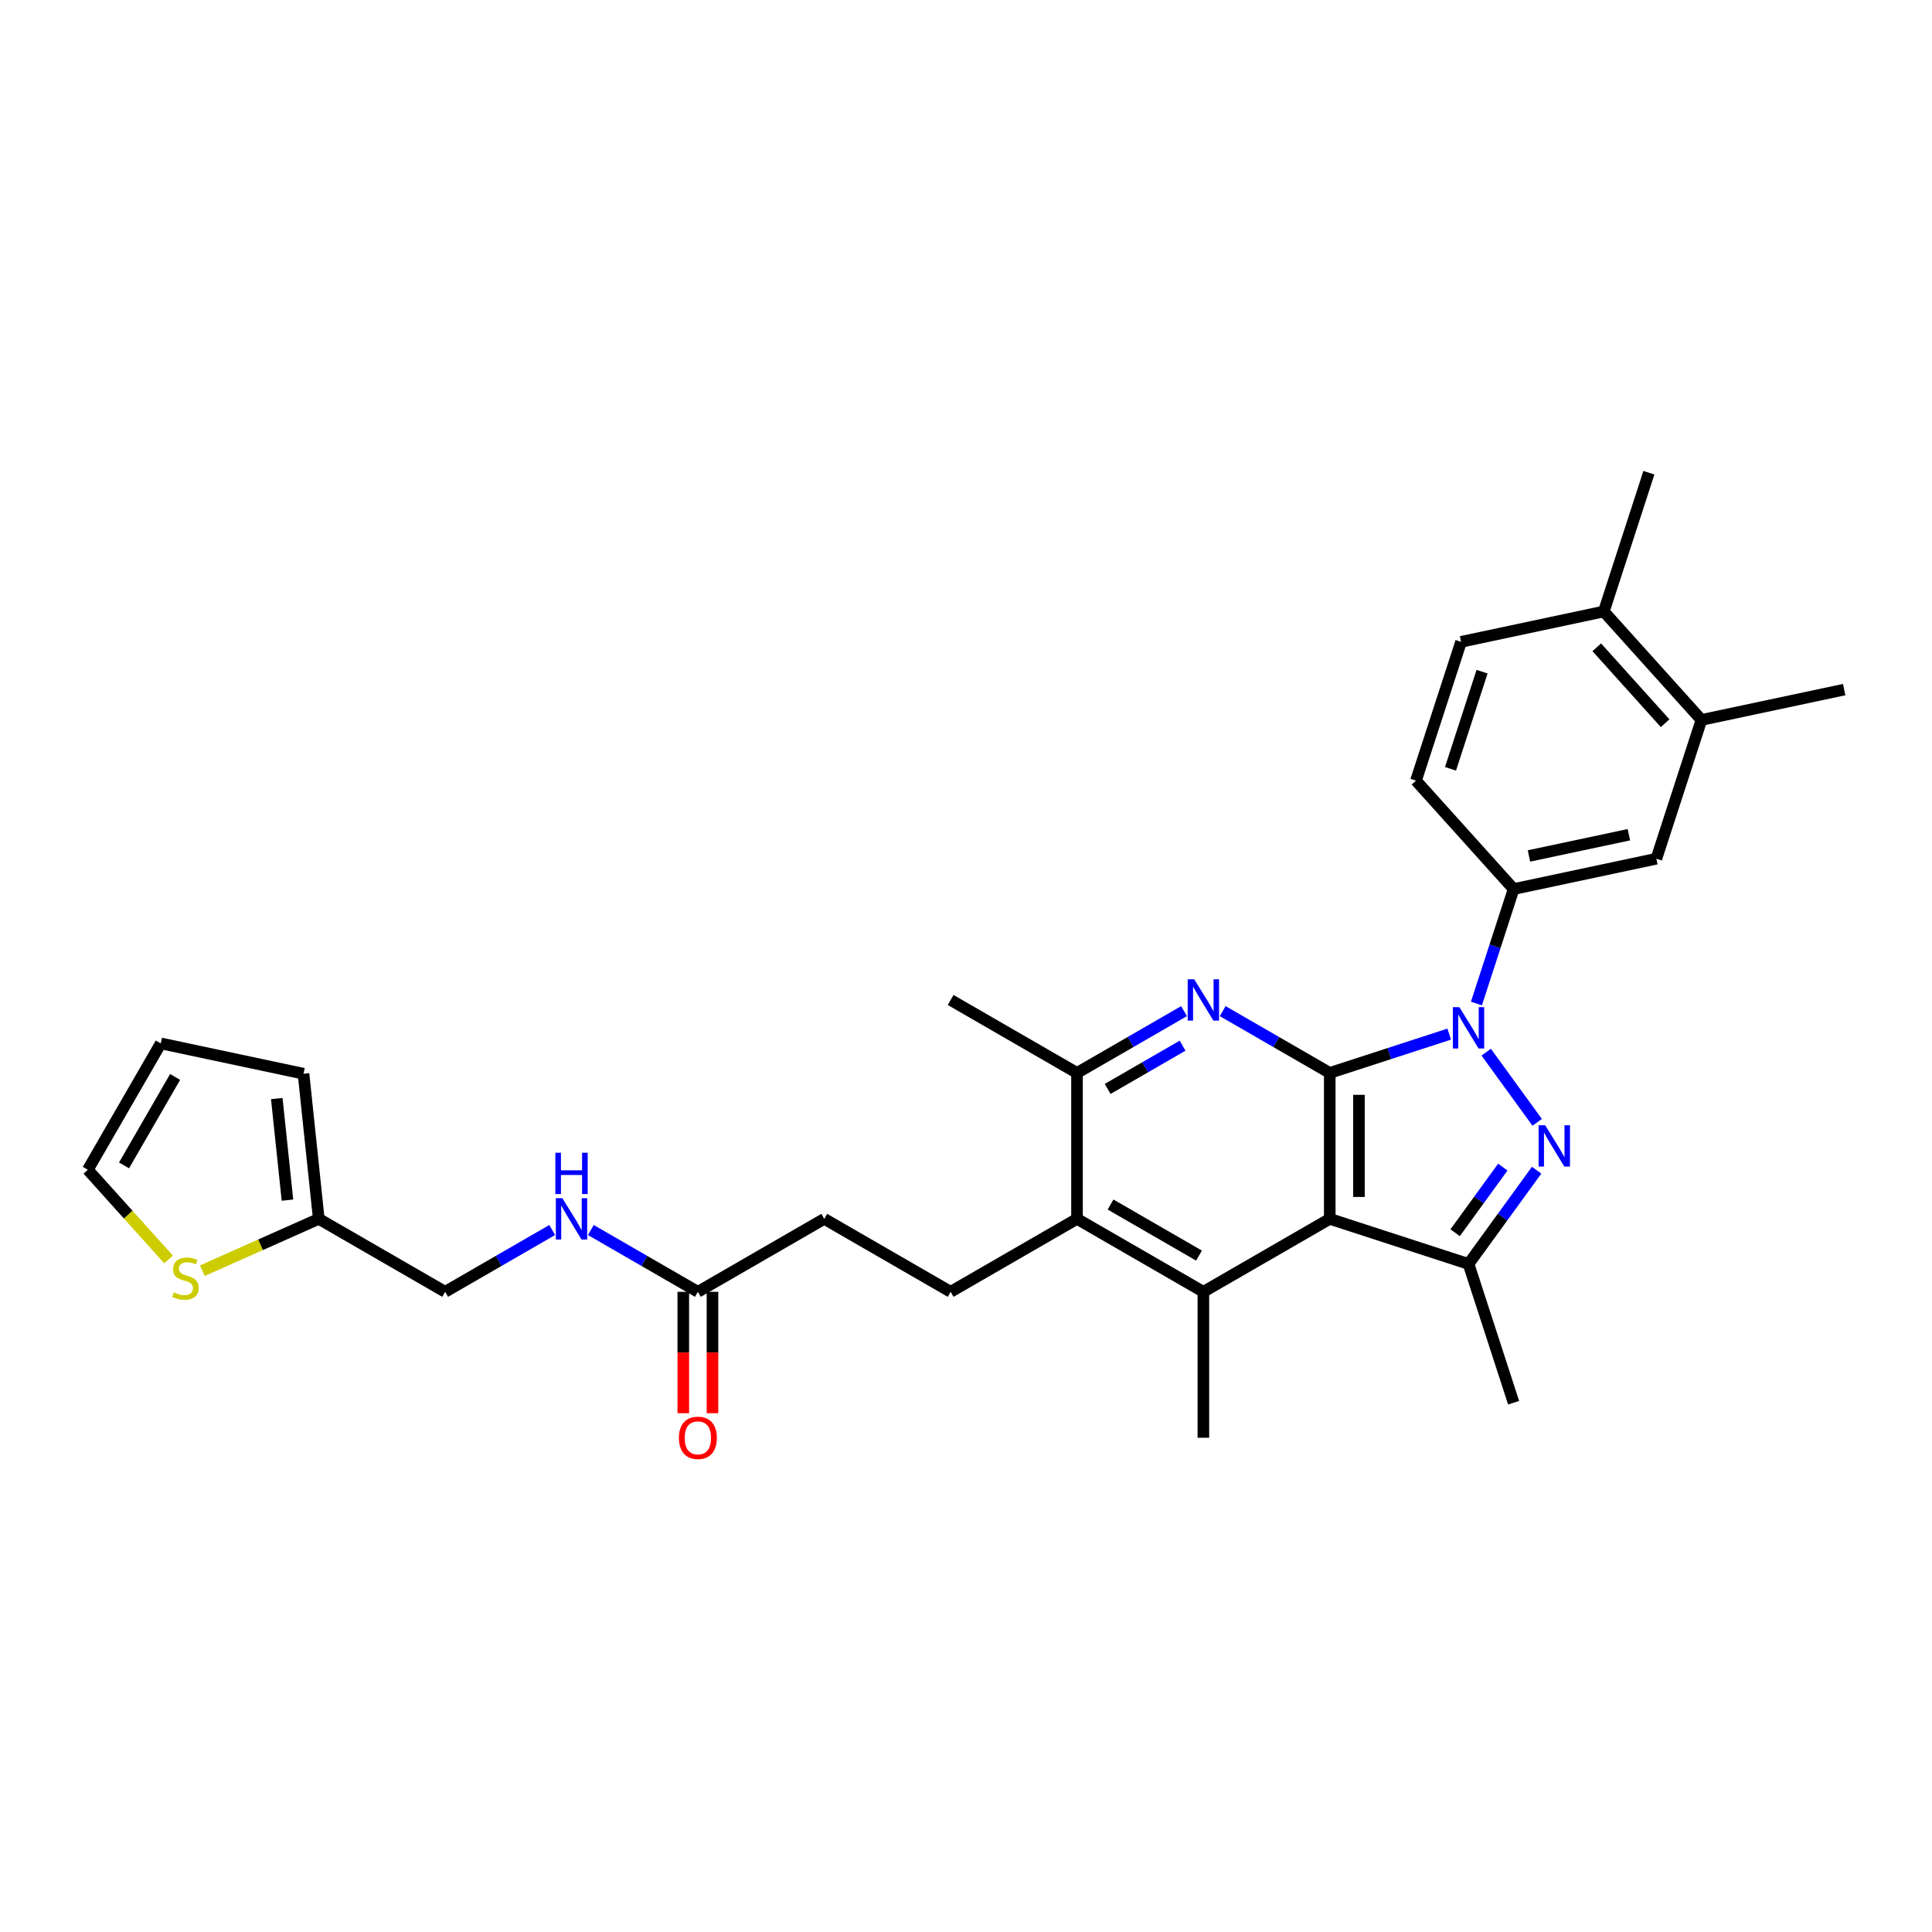 <?xml version='1.0' encoding='iso-8859-1'?>
<svg version='1.1' baseProfile='full'
              xmlns='http://www.w3.org/2000/svg'
                      xmlns:rdkit='http://www.rdkit.org/xml'
                      xmlns:xlink='http://www.w3.org/1999/xlink'
                  xml:space='preserve'
width='1000px' height='1000px' viewBox='0 0 1000 1000'>
<!-- END OF HEADER -->
<rect style='opacity:1.0;fill:#FFFFFF;stroke:none' width='1000' height='1000' x='0' y='0'> </rect>
<path class='bond-0' d='M 688.275,555.35 L 719.192,545.304' style='fill:none;fill-rule:evenodd;stroke:#000000;stroke-width:6px;stroke-linecap:butt;stroke-linejoin:miter;stroke-opacity:1' />
<path class='bond-0' d='M 719.192,545.304 L 750.108,535.259' style='fill:none;fill-rule:evenodd;stroke:#0000FF;stroke-width:6px;stroke-linecap:butt;stroke-linejoin:miter;stroke-opacity:1' />
<path class='bond-1' d='M 688.275,555.35 L 688.275,630.879' style='fill:none;fill-rule:evenodd;stroke:#000000;stroke-width:6px;stroke-linecap:butt;stroke-linejoin:miter;stroke-opacity:1' />
<path class='bond-1' d='M 703.381,566.679 L 703.381,619.549' style='fill:none;fill-rule:evenodd;stroke:#000000;stroke-width:6px;stroke-linecap:butt;stroke-linejoin:miter;stroke-opacity:1' />
<path class='bond-3' d='M 688.275,555.35 L 660.57,539.354' style='fill:none;fill-rule:evenodd;stroke:#000000;stroke-width:6px;stroke-linecap:butt;stroke-linejoin:miter;stroke-opacity:1' />
<path class='bond-3' d='M 660.57,539.354 L 632.865,523.358' style='fill:none;fill-rule:evenodd;stroke:#0000FF;stroke-width:6px;stroke-linecap:butt;stroke-linejoin:miter;stroke-opacity:1' />
<path class='bond-2' d='M 769.25,544.593 L 795.643,580.92' style='fill:none;fill-rule:evenodd;stroke:#0000FF;stroke-width:6px;stroke-linecap:butt;stroke-linejoin:miter;stroke-opacity:1' />
<path class='bond-7' d='M 764.197,519.426 L 773.822,489.802' style='fill:none;fill-rule:evenodd;stroke:#0000FF;stroke-width:6px;stroke-linecap:butt;stroke-linejoin:miter;stroke-opacity:1' />
<path class='bond-7' d='M 773.822,489.802 L 783.448,460.177' style='fill:none;fill-rule:evenodd;stroke:#000000;stroke-width:6px;stroke-linecap:butt;stroke-linejoin:miter;stroke-opacity:1' />
<path class='bond-4' d='M 688.275,630.879 L 760.108,654.219' style='fill:none;fill-rule:evenodd;stroke:#000000;stroke-width:6px;stroke-linecap:butt;stroke-linejoin:miter;stroke-opacity:1' />
<path class='bond-5' d='M 688.275,630.879 L 622.865,668.643' style='fill:none;fill-rule:evenodd;stroke:#000000;stroke-width:6px;stroke-linecap:butt;stroke-linejoin:miter;stroke-opacity:1' />
<path class='bond-30' d='M 795.361,605.697 L 777.735,629.958' style='fill:none;fill-rule:evenodd;stroke:#0000FF;stroke-width:6px;stroke-linecap:butt;stroke-linejoin:miter;stroke-opacity:1' />
<path class='bond-30' d='M 777.735,629.958 L 760.108,654.219' style='fill:none;fill-rule:evenodd;stroke:#000000;stroke-width:6px;stroke-linecap:butt;stroke-linejoin:miter;stroke-opacity:1' />
<path class='bond-30' d='M 777.852,604.097 L 765.514,621.079' style='fill:none;fill-rule:evenodd;stroke:#0000FF;stroke-width:6px;stroke-linecap:butt;stroke-linejoin:miter;stroke-opacity:1' />
<path class='bond-30' d='M 765.514,621.079 L 753.175,638.061' style='fill:none;fill-rule:evenodd;stroke:#000000;stroke-width:6px;stroke-linecap:butt;stroke-linejoin:miter;stroke-opacity:1' />
<path class='bond-8' d='M 612.865,523.358 L 585.16,539.354' style='fill:none;fill-rule:evenodd;stroke:#0000FF;stroke-width:6px;stroke-linecap:butt;stroke-linejoin:miter;stroke-opacity:1' />
<path class='bond-8' d='M 585.16,539.354 L 557.455,555.35' style='fill:none;fill-rule:evenodd;stroke:#000000;stroke-width:6px;stroke-linecap:butt;stroke-linejoin:miter;stroke-opacity:1' />
<path class='bond-8' d='M 612.106,541.239 L 592.713,552.436' style='fill:none;fill-rule:evenodd;stroke:#0000FF;stroke-width:6px;stroke-linecap:butt;stroke-linejoin:miter;stroke-opacity:1' />
<path class='bond-8' d='M 592.713,552.436 L 573.319,563.633' style='fill:none;fill-rule:evenodd;stroke:#000000;stroke-width:6px;stroke-linecap:butt;stroke-linejoin:miter;stroke-opacity:1' />
<path class='bond-26' d='M 760.108,654.219 L 783.448,726.051' style='fill:none;fill-rule:evenodd;stroke:#000000;stroke-width:6px;stroke-linecap:butt;stroke-linejoin:miter;stroke-opacity:1' />
<path class='bond-25' d='M 622.865,668.643 L 622.865,744.173' style='fill:none;fill-rule:evenodd;stroke:#000000;stroke-width:6px;stroke-linecap:butt;stroke-linejoin:miter;stroke-opacity:1' />
<path class='bond-31' d='M 622.865,668.643 L 557.455,630.879' style='fill:none;fill-rule:evenodd;stroke:#000000;stroke-width:6px;stroke-linecap:butt;stroke-linejoin:miter;stroke-opacity:1' />
<path class='bond-31' d='M 620.607,649.897 L 574.819,623.461' style='fill:none;fill-rule:evenodd;stroke:#000000;stroke-width:6px;stroke-linecap:butt;stroke-linejoin:miter;stroke-opacity:1' />
<path class='bond-6' d='M 557.455,630.879 L 557.455,555.35' style='fill:none;fill-rule:evenodd;stroke:#000000;stroke-width:6px;stroke-linecap:butt;stroke-linejoin:miter;stroke-opacity:1' />
<path class='bond-11' d='M 557.455,630.879 L 492.045,668.643' style='fill:none;fill-rule:evenodd;stroke:#000000;stroke-width:6px;stroke-linecap:butt;stroke-linejoin:miter;stroke-opacity:1' />
<path class='bond-9' d='M 783.448,460.177 L 857.327,444.474' style='fill:none;fill-rule:evenodd;stroke:#000000;stroke-width:6px;stroke-linecap:butt;stroke-linejoin:miter;stroke-opacity:1' />
<path class='bond-9' d='M 791.389,443.046 L 843.104,432.053' style='fill:none;fill-rule:evenodd;stroke:#000000;stroke-width:6px;stroke-linecap:butt;stroke-linejoin:miter;stroke-opacity:1' />
<path class='bond-16' d='M 783.448,460.177 L 732.909,404.048' style='fill:none;fill-rule:evenodd;stroke:#000000;stroke-width:6px;stroke-linecap:butt;stroke-linejoin:miter;stroke-opacity:1' />
<path class='bond-27' d='M 557.455,555.35 L 492.045,517.585' style='fill:none;fill-rule:evenodd;stroke:#000000;stroke-width:6px;stroke-linecap:butt;stroke-linejoin:miter;stroke-opacity:1' />
<path class='bond-14' d='M 857.327,444.474 L 880.667,372.641' style='fill:none;fill-rule:evenodd;stroke:#000000;stroke-width:6px;stroke-linecap:butt;stroke-linejoin:miter;stroke-opacity:1' />
<path class='bond-10' d='M 104.74,657.705 L 134.866,644.292' style='fill:none;fill-rule:evenodd;stroke:#CCCC00;stroke-width:6px;stroke-linecap:butt;stroke-linejoin:miter;stroke-opacity:1' />
<path class='bond-10' d='M 134.866,644.292 L 164.993,630.879' style='fill:none;fill-rule:evenodd;stroke:#000000;stroke-width:6px;stroke-linecap:butt;stroke-linejoin:miter;stroke-opacity:1' />
<path class='bond-17' d='M 87.247,651.886 L 66.351,628.678' style='fill:none;fill-rule:evenodd;stroke:#CCCC00;stroke-width:6px;stroke-linecap:butt;stroke-linejoin:miter;stroke-opacity:1' />
<path class='bond-17' d='M 66.351,628.678 L 45.455,605.47' style='fill:none;fill-rule:evenodd;stroke:#000000;stroke-width:6px;stroke-linecap:butt;stroke-linejoin:miter;stroke-opacity:1' />
<path class='bond-23' d='M 492.045,668.643 L 426.634,630.879' style='fill:none;fill-rule:evenodd;stroke:#000000;stroke-width:6px;stroke-linecap:butt;stroke-linejoin:miter;stroke-opacity:1' />
<path class='bond-12' d='M 164.993,630.879 L 230.403,668.643' style='fill:none;fill-rule:evenodd;stroke:#000000;stroke-width:6px;stroke-linecap:butt;stroke-linejoin:miter;stroke-opacity:1' />
<path class='bond-19' d='M 164.993,630.879 L 157.098,555.763' style='fill:none;fill-rule:evenodd;stroke:#000000;stroke-width:6px;stroke-linecap:butt;stroke-linejoin:miter;stroke-opacity:1' />
<path class='bond-19' d='M 148.786,621.19 L 143.259,568.61' style='fill:none;fill-rule:evenodd;stroke:#000000;stroke-width:6px;stroke-linecap:butt;stroke-linejoin:miter;stroke-opacity:1' />
<path class='bond-13' d='M 361.224,668.643 L 426.634,630.879' style='fill:none;fill-rule:evenodd;stroke:#000000;stroke-width:6px;stroke-linecap:butt;stroke-linejoin:miter;stroke-opacity:1' />
<path class='bond-15' d='M 361.224,668.643 L 333.519,652.648' style='fill:none;fill-rule:evenodd;stroke:#000000;stroke-width:6px;stroke-linecap:butt;stroke-linejoin:miter;stroke-opacity:1' />
<path class='bond-15' d='M 333.519,652.648 L 305.814,636.652' style='fill:none;fill-rule:evenodd;stroke:#0000FF;stroke-width:6px;stroke-linecap:butt;stroke-linejoin:miter;stroke-opacity:1' />
<path class='bond-21' d='M 353.671,668.643 L 353.671,700.056' style='fill:none;fill-rule:evenodd;stroke:#000000;stroke-width:6px;stroke-linecap:butt;stroke-linejoin:miter;stroke-opacity:1' />
<path class='bond-21' d='M 353.671,700.056 L 353.671,731.469' style='fill:none;fill-rule:evenodd;stroke:#FF0000;stroke-width:6px;stroke-linecap:butt;stroke-linejoin:miter;stroke-opacity:1' />
<path class='bond-21' d='M 368.777,668.643 L 368.777,700.056' style='fill:none;fill-rule:evenodd;stroke:#000000;stroke-width:6px;stroke-linecap:butt;stroke-linejoin:miter;stroke-opacity:1' />
<path class='bond-21' d='M 368.777,700.056 L 368.777,731.469' style='fill:none;fill-rule:evenodd;stroke:#FF0000;stroke-width:6px;stroke-linecap:butt;stroke-linejoin:miter;stroke-opacity:1' />
<path class='bond-28' d='M 880.667,372.641 L 954.545,356.938' style='fill:none;fill-rule:evenodd;stroke:#000000;stroke-width:6px;stroke-linecap:butt;stroke-linejoin:miter;stroke-opacity:1' />
<path class='bond-32' d='M 880.667,372.641 L 830.128,316.512' style='fill:none;fill-rule:evenodd;stroke:#000000;stroke-width:6px;stroke-linecap:butt;stroke-linejoin:miter;stroke-opacity:1' />
<path class='bond-32' d='M 861.86,374.329 L 826.483,335.039' style='fill:none;fill-rule:evenodd;stroke:#000000;stroke-width:6px;stroke-linecap:butt;stroke-linejoin:miter;stroke-opacity:1' />
<path class='bond-24' d='M 285.814,636.652 L 258.108,652.648' style='fill:none;fill-rule:evenodd;stroke:#0000FF;stroke-width:6px;stroke-linecap:butt;stroke-linejoin:miter;stroke-opacity:1' />
<path class='bond-24' d='M 258.108,652.648 L 230.403,668.643' style='fill:none;fill-rule:evenodd;stroke:#000000;stroke-width:6px;stroke-linecap:butt;stroke-linejoin:miter;stroke-opacity:1' />
<path class='bond-22' d='M 732.909,404.048 L 756.249,332.215' style='fill:none;fill-rule:evenodd;stroke:#000000;stroke-width:6px;stroke-linecap:butt;stroke-linejoin:miter;stroke-opacity:1' />
<path class='bond-22' d='M 750.776,397.941 L 767.114,347.658' style='fill:none;fill-rule:evenodd;stroke:#000000;stroke-width:6px;stroke-linecap:butt;stroke-linejoin:miter;stroke-opacity:1' />
<path class='bond-33' d='M 45.455,605.47 L 83.219,540.06' style='fill:none;fill-rule:evenodd;stroke:#000000;stroke-width:6px;stroke-linecap:butt;stroke-linejoin:miter;stroke-opacity:1' />
<path class='bond-33' d='M 64.201,603.212 L 90.637,557.424' style='fill:none;fill-rule:evenodd;stroke:#000000;stroke-width:6px;stroke-linecap:butt;stroke-linejoin:miter;stroke-opacity:1' />
<path class='bond-18' d='M 830.128,316.512 L 756.249,332.215' style='fill:none;fill-rule:evenodd;stroke:#000000;stroke-width:6px;stroke-linecap:butt;stroke-linejoin:miter;stroke-opacity:1' />
<path class='bond-29' d='M 830.128,316.512 L 853.467,244.679' style='fill:none;fill-rule:evenodd;stroke:#000000;stroke-width:6px;stroke-linecap:butt;stroke-linejoin:miter;stroke-opacity:1' />
<path class='bond-20' d='M 157.098,555.763 L 83.219,540.06' style='fill:none;fill-rule:evenodd;stroke:#000000;stroke-width:6px;stroke-linecap:butt;stroke-linejoin:miter;stroke-opacity:1' />
<path  class='atom-1' d='M 755.38 521.315
L 762.389 532.644
Q 763.084 533.762, 764.202 535.786
Q 765.32 537.81, 765.38 537.931
L 765.38 521.315
L 768.22 521.315
L 768.22 542.705
L 765.289 542.705
L 757.767 530.318
Q 756.891 528.868, 755.954 527.206
Q 755.048 525.544, 754.776 525.031
L 754.776 542.705
L 751.996 542.705
L 751.996 521.315
L 755.38 521.315
' fill='#0000FF'/>
<path  class='atom-3' d='M 799.775 582.419
L 806.784 593.749
Q 807.479 594.866, 808.597 596.891
Q 809.715 598.915, 809.775 599.036
L 809.775 582.419
L 812.615 582.419
L 812.615 603.809
L 809.684 603.809
L 802.162 591.422
Q 801.286 589.972, 800.349 588.311
Q 799.443 586.649, 799.171 586.135
L 799.171 603.809
L 796.391 603.809
L 796.391 582.419
L 799.775 582.419
' fill='#0000FF'/>
<path  class='atom-4' d='M 618.137 506.89
L 625.146 518.219
Q 625.841 519.337, 626.959 521.361
Q 628.077 523.386, 628.137 523.506
L 628.137 506.89
L 630.977 506.89
L 630.977 528.28
L 628.046 528.28
L 620.524 515.893
Q 619.648 514.443, 618.711 512.781
Q 617.805 511.12, 617.533 510.606
L 617.533 528.28
L 614.753 528.28
L 614.753 506.89
L 618.137 506.89
' fill='#0000FF'/>
<path  class='atom-11' d='M 89.951 668.941
Q 90.193 669.031, 91.19 669.454
Q 92.187 669.877, 93.275 670.149
Q 94.392 670.391, 95.48 670.391
Q 97.504 670.391, 98.682 669.424
Q 99.861 668.427, 99.861 666.705
Q 99.861 665.527, 99.256 664.802
Q 98.682 664.077, 97.776 663.684
Q 96.87 663.291, 95.359 662.838
Q 93.456 662.264, 92.308 661.72
Q 91.19 661.176, 90.374 660.028
Q 89.589 658.88, 89.589 656.947
Q 89.589 654.258, 91.401 652.596
Q 93.244 650.935, 96.87 650.935
Q 99.347 650.935, 102.157 652.113
L 101.462 654.439
Q 98.894 653.382, 96.96 653.382
Q 94.876 653.382, 93.728 654.258
Q 92.58 655.104, 92.61 656.584
Q 92.61 657.732, 93.184 658.427
Q 93.788 659.122, 94.634 659.515
Q 95.51 659.908, 96.96 660.361
Q 98.894 660.965, 100.042 661.569
Q 101.19 662.173, 102.006 663.412
Q 102.852 664.621, 102.852 666.705
Q 102.852 669.666, 100.858 671.267
Q 98.894 672.838, 95.601 672.838
Q 93.697 672.838, 92.247 672.415
Q 90.827 672.022, 89.135 671.328
L 89.951 668.941
' fill='#CCCC00'/>
<path  class='atom-16' d='M 291.085 620.184
L 298.095 631.513
Q 298.789 632.631, 299.907 634.655
Q 301.025 636.679, 301.086 636.8
L 301.086 620.184
L 303.925 620.184
L 303.925 641.574
L 300.995 641.574
L 293.472 629.187
Q 292.596 627.737, 291.659 626.075
Q 290.753 624.414, 290.481 623.9
L 290.481 641.574
L 287.702 641.574
L 287.702 620.184
L 291.085 620.184
' fill='#0000FF'/>
<path  class='atom-16' d='M 287.445 596.655
L 290.345 596.655
L 290.345 605.749
L 301.282 605.749
L 301.282 596.655
L 304.182 596.655
L 304.182 618.045
L 301.282 618.045
L 301.282 608.166
L 290.345 608.166
L 290.345 618.045
L 287.445 618.045
L 287.445 596.655
' fill='#0000FF'/>
<path  class='atom-22' d='M 351.405 744.233
Q 351.405 739.097, 353.943 736.227
Q 356.481 733.357, 361.224 733.357
Q 365.967 733.357, 368.505 736.227
Q 371.043 739.097, 371.043 744.233
Q 371.043 749.43, 368.475 752.39
Q 365.907 755.321, 361.224 755.321
Q 356.511 755.321, 353.943 752.39
Q 351.405 749.46, 351.405 744.233
M 361.224 752.904
Q 364.487 752.904, 366.239 750.729
Q 368.022 748.523, 368.022 744.233
Q 368.022 740.034, 366.239 737.919
Q 364.487 735.774, 361.224 735.774
Q 357.961 735.774, 356.179 737.889
Q 354.426 740.004, 354.426 744.233
Q 354.426 748.554, 356.179 750.729
Q 357.961 752.904, 361.224 752.904
' fill='#FF0000'/>
</svg>
